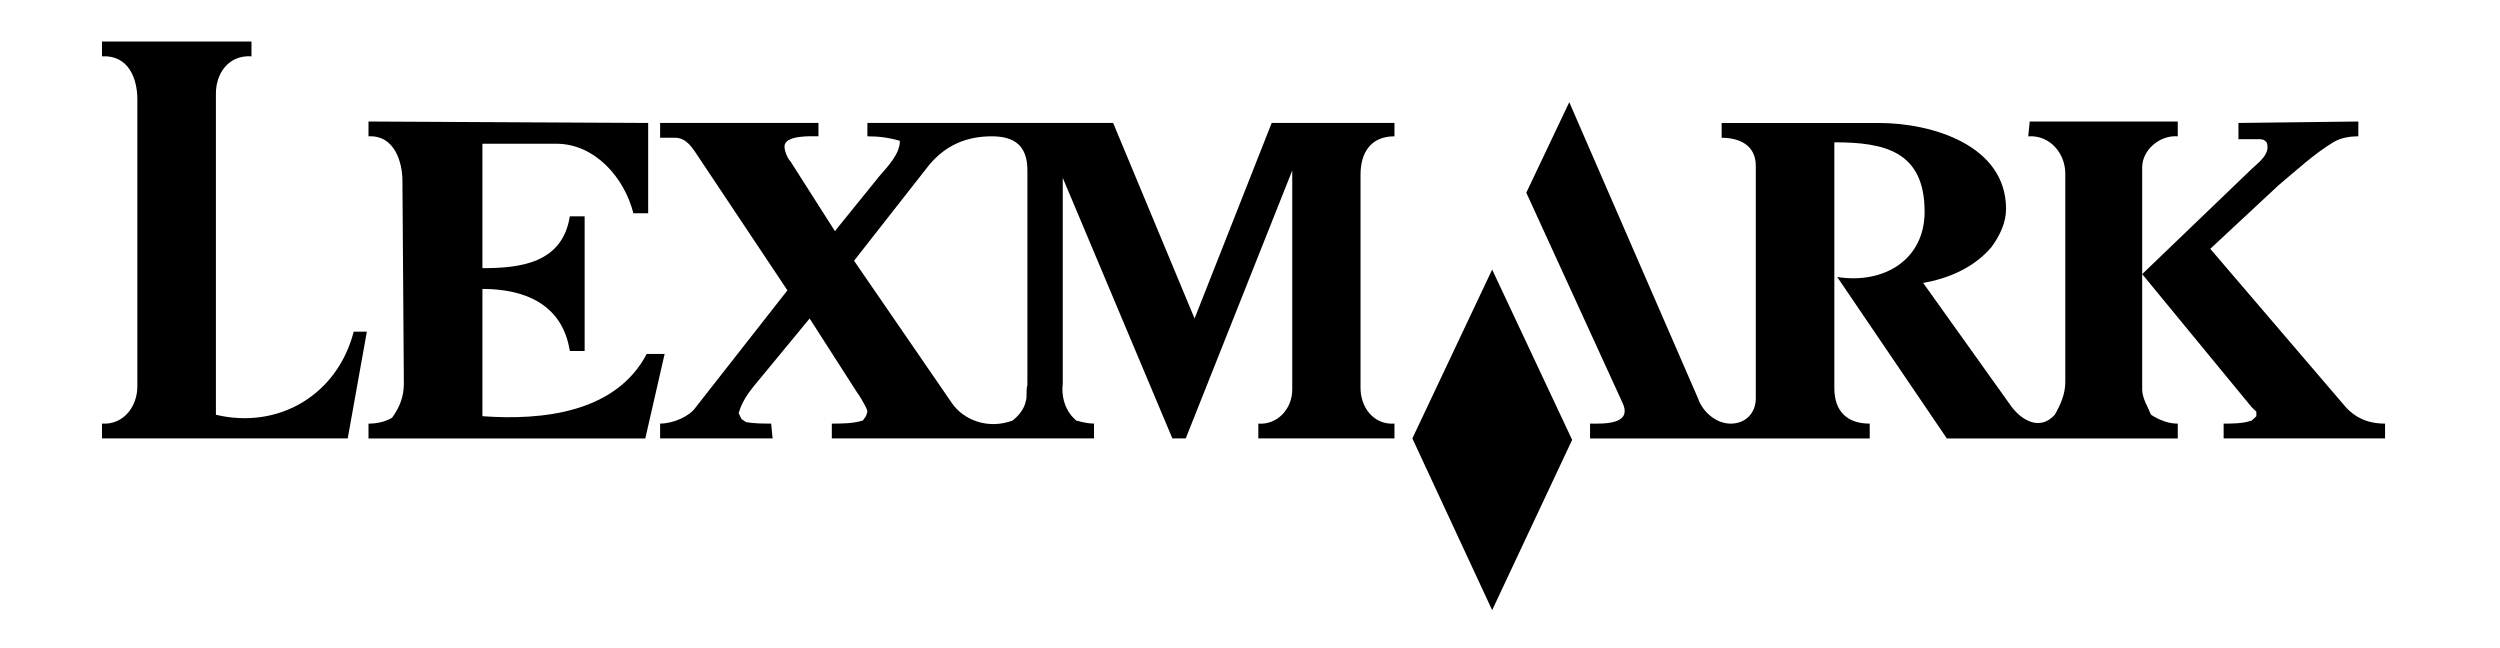 <svg xmlns="http://www.w3.org/2000/svg" width="192.756" height="50" viewBox="0 0 192.756 50">
	<g transform="translate(-209.5,-371.256)">
		<path d="m 324.548,392.041 6.168,13.129 0,0 0,0 0,0 -6.168,13.129 -6.152,-13.24 z" />
		<path d="m 226.147,403.235 c 0,-8.118 0,-16.442 0,-24.783 0,-1.475 0.919,-2.965 2.743,-2.854 l 0,0 v -1.142 h -11.527 v 1.142 l 0,0 c 2.045,-0.111 2.727,1.712 2.727,3.314 0,7.42 0,14.841 0,22.15 0,1.475 -1.015,2.965 -2.727,2.854 l 0,0 v 1.142 h 18.948 l 1.475,-8.229 h -1.015 l 0,0 c -1.27,4.916 -5.835,7.548 -10.624,6.406 l 0,0 0,0 0,0 z" />
		<path d="m 259.365,398.542 c -2.395,4.566 -8.103,5.137 -12.669,4.804 l 0,0 v -9.814 l 0,0 c 3.203,0 6.168,1.142 6.739,4.789 l 0,0 h 1.142 v -10.386 h -1.142 l 0,0 c -0.571,3.647 -3.884,3.996 -6.739,3.996 l 0,0 v -9.593 h 5.708 l 0,0 c 2.964,0 5.248,2.632 5.93,5.359 l 0,0 h 1.142 v -6.961 l -21.564,-0.111 v 1.142 l 0,0 c 2.045,-0.111 2.616,2.062 2.616,3.425 l 0,0 0.11,15.634 0,0 c 0,1.03 -0.333,1.84 -0.903,2.632 -0.571,0.349 -1.252,0.46 -1.823,0.46 l 0,0 v 1.142 h 21.342 l 1.491,-6.517 h -1.38 l 0,-0.001 0,0 z" />
		<path d="m 390.079,402.315 -10.163,-11.875 5.264,-4.9 0,0 c 1.364,-1.141 2.728,-2.41 4.218,-3.313 0.571,-0.349 1.253,-0.46 1.935,-0.46 l 0,0 v -1.142 l -9.244,0.111 v 1.252 h 1.491 l 0,0 c 0.332,0 0.459,0 0.682,0.238 0.349,0.904 -0.682,1.602 -1.142,2.045 l 0,0 -8.452,8.119 8.452,10.275 0,0 c 0.11,0.11 0.222,0.221 0.349,0.332 l 0,0 v 0.349 l -0.349,0.333 0,0 c -0.682,0.238 -1.49,0.238 -2.173,0.238 l 0,0 v 1.142 h 12.447 v -1.142 l 0,0 c -1.491,0 -2.506,-0.571 -3.315,-1.602 l 0,0 0,0 0,0 z" />
		<path d="m 301.604,395.814 -6.279,-15.079 h -18.947 v 1.031 l 0,0 c 0.92,0 1.712,0.111 2.505,0.349 0,1.015 -0.904,1.934 -1.585,2.727 l 0,0 -3.425,4.233 -3.425,-5.375 0,0 c -0.127,-0.111 -0.46,-0.682 -0.46,-1.142 0,-0.904 2.045,-0.793 2.617,-0.793 l 0,0 v -1.031 h -12.209 v 1.142 h 1.142 l 0,0 c 0.919,0 1.363,0.809 1.823,1.491 l 0,0 6.85,10.274 -7.072,9.022 0,0 c -0.459,0.681 -1.712,1.252 -2.743,1.252 l 0,0 v 1.142 h 8.673 l -0.111,-1.142 0,0 c -0.682,0 -1.252,0 -1.935,-0.111 l 0,0 -0.349,-0.237 -0.222,-0.46 0,0 c 0.222,-0.793 0.682,-1.475 1.142,-2.045 l 0,0 4.329,-5.249 3.663,5.708 0,0 c 0.111,0.111 0.571,0.904 0.682,1.143 0,0 0.111,0.221 0.111,0.332 l 0,0 -0.111,0.349 -0.238,0.333 0,0 c -0.793,0.238 -1.585,0.238 -2.395,0.238 l 0,0 v 1.142 h 20.216 v -1.142 l 0,0 c -0.46,0 -0.92,-0.111 -1.379,-0.238 l 0,0 -0.333,-0.333 0,0 c -0.571,-0.681 -0.809,-1.601 -0.698,-2.521 l 0,0 V 384.97 l 8.452,20.089 h 1.03 l 8.213,-20.66 v 16.886 l 0,0 c 0,1.49 -1.142,2.743 -2.616,2.632 l 0,0 v 1.142 h 10.497 v -1.142 l 0,0 c -1.602,0.111 -2.617,-1.252 -2.617,-2.743 l 0,0 v -16.442 l 0,0 c 0,-1.712 0.793,-2.965 2.617,-2.965 l 0,0 v -1.031 h -9.467 l -5.946,15.078 0,0 0,0 z m -12.89,4.678 c 0,0.222 0,0.333 0,0.46 -0.127,0.443 0,0.903 -0.127,1.252 -0.11,0.571 -0.57,1.142 -1.014,1.475 -1.839,0.698 -3.774,0 -4.693,-1.363 l 0,0 -7.531,-10.956 5.819,-7.421 0,0 c 1.269,-1.491 2.854,-2.172 4.804,-2.172 1.823,0 2.743,0.793 2.743,2.632 l 0,0 v 16.093 l -10e-4,0 0,0 z" />
		<path d="m 377.41,381.767 v -1.142 h -11.416 l -0.11,1.142 0,0 c 1.712,-0.111 2.854,1.364 2.854,2.854 l 0,0 v 16.093 l 0,0 c 0,0.92 -0.349,1.713 -0.809,2.521 -1.142,1.253 -2.506,0.443 -3.298,-0.57 l 0,0 -6.85,-9.593 0,0 c 1.935,-0.349 3.869,-1.142 5.248,-2.743 0.683,-0.919 1.142,-1.934 1.142,-2.964 0,-4.916 -5.708,-6.628 -9.814,-6.628 l 0,0 h -12.114 v 1.142 l 0,0 c 1.38,0 2.633,0.571 2.633,2.172 l 0,0 v 17.917 l 0,0 c 0,1.142 -0.793,1.95 -1.935,1.95 -1.142,0 -2.172,-0.92 -2.521,-1.95 l 0,0 -9.926,-22.833 -3.313,6.977 7.42,16.204 0,0 c 0.793,1.713 -1.49,1.602 -2.505,1.602 l 0,0 v 1.142 h 21.564 v -1.142 l 0,0 c -1.713,0 -2.728,-0.92 -2.728,-2.743 l 0,0 v -18.947 l 0,0 c 3.868,0 6.96,0.682 6.96,5.359 0,3.663 -3.092,5.597 -6.738,5.026 l 0,0 8.451,12.447 h 17.806 v -1.142 l 0,0 c -0.682,0 -1.362,-0.238 -2.061,-0.682 -0.222,-0.57 -0.683,-1.269 -0.683,-1.95 l 0,0 v -8.895 -8.229 l 0,0 c 0,-1.365 1.381,-2.506 2.743,-2.395 l 0,0 0,0 0,0 z" />
	</g>
</svg>